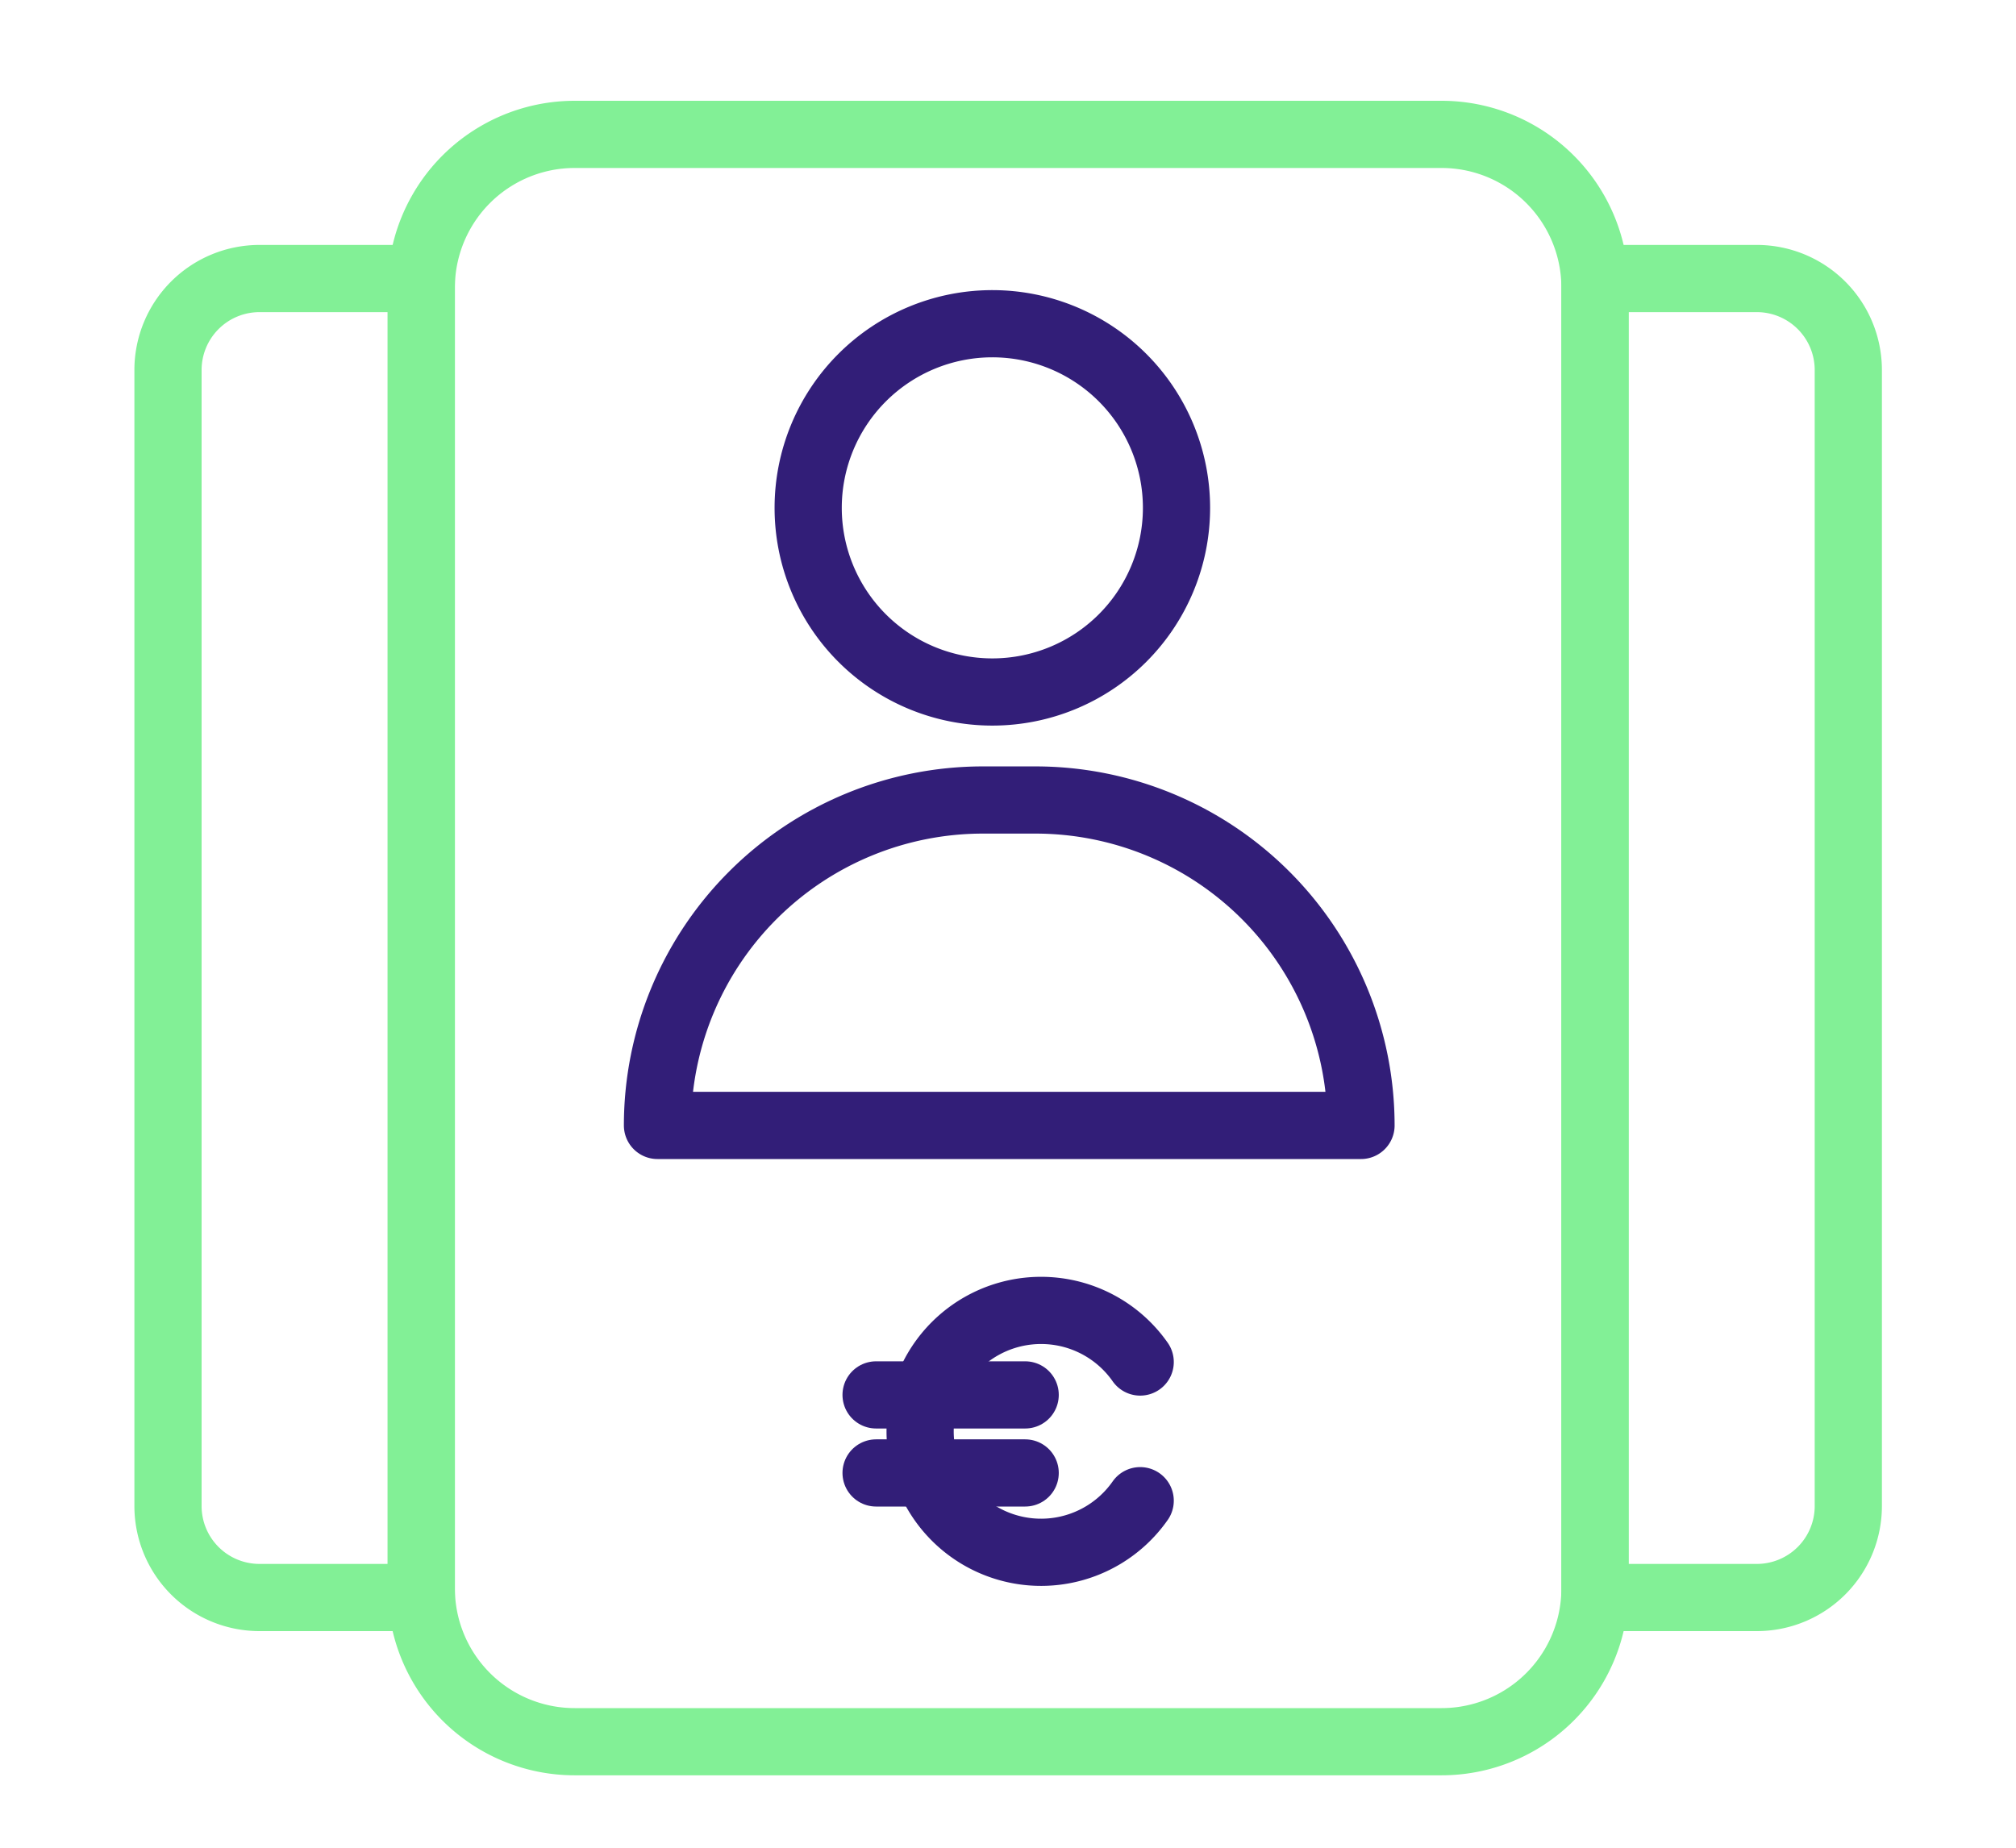 <svg xmlns="http://www.w3.org/2000/svg" width="60" height="55" viewBox="0 0 60 55"><g id="Paie-rh" transform="translate(596.993 -1688.541)"><path id="Rectangle_327" data-name="Rectangle 327" d="M4.566,0h25.8a4.566,4.566,0,0,1,4.566,4.566V43.279a4.565,4.565,0,0,1-4.565,4.565H4.565A4.565,4.565,0,0,1,0,43.279V4.566A4.566,4.566,0,0,1,4.566,0Z" transform="translate(-584.455 1692.541)" fill="none" stroke="#82f096" stroke-linecap="round" stroke-linejoin="round" stroke-width="2"></path><path id="Trac&#xE9;_343" data-name="Trac&#xE9; 343" d="M241.94,52.394h-4.815V13.133h4.815a2.723,2.723,0,0,1,2.723,2.723V49.671A2.723,2.723,0,0,1,241.94,52.394Z" transform="translate(-786.647 1683.699)" fill="none" stroke="#82f096" stroke-linecap="round" stroke-linejoin="round" stroke-width="2"></path><path id="Trac&#xE9;_344" data-name="Trac&#xE9; 344" d="M181.426,13.133h4.815V52.394h-4.815a2.723,2.723,0,0,1-2.723-2.723V15.856A2.723,2.723,0,0,1,181.426,13.133Z" transform="translate(-770.696 1683.699)" fill="none" stroke="#82f096" stroke-linecap="round" stroke-linejoin="round" stroke-width="2"></path><path id="Trac&#xE9;_345" data-name="Trac&#xE9; 345" d="M215.874,20.463a5.481,5.481,0,1,1-5.481-5.481A5.481,5.481,0,0,1,215.874,20.463Z" transform="translate(-777.852 1683.195)" fill="none" stroke="#321e78" stroke-linecap="round" stroke-linejoin="round" stroke-width="2"></path><path id="Trac&#xE9;_346" data-name="Trac&#xE9; 346" d="M219.68,44.171H198.742a9.688,9.688,0,0,1,9.687-9.687h1.562A9.689,9.689,0,0,1,219.68,44.171Z" transform="translate(-776.167 1677.87)" fill="none" stroke="#321e78" stroke-linecap="round" stroke-linejoin="round" stroke-width="2"></path><path id="Trac&#xE9;_347" data-name="Trac&#xE9; 347" d="M216.042,56.918a3.6,3.6,0,1,0,0,4.128" transform="translate(-779.101 1672.165)" fill="none" stroke="#321e78" stroke-linecap="round" stroke-linejoin="round" stroke-width="2"></path><line id="Ligne_25" data-name="Ligne 25" x2="4.437" transform="translate(-570.919 1730.062)" fill="none" stroke="#321e78" stroke-linecap="round" stroke-linejoin="round" stroke-width="2"></line><line id="Ligne_26" data-name="Ligne 26" x2="4.437" transform="translate(-570.919 1732.385)" fill="none" stroke="#321e78" stroke-linecap="round" stroke-linejoin="round" stroke-width="2"></line><rect id="Rectangle_374" data-name="Rectangle 374" width="60" height="55" transform="translate(-596.993 1688.541)" fill="none"></rect></g></svg>